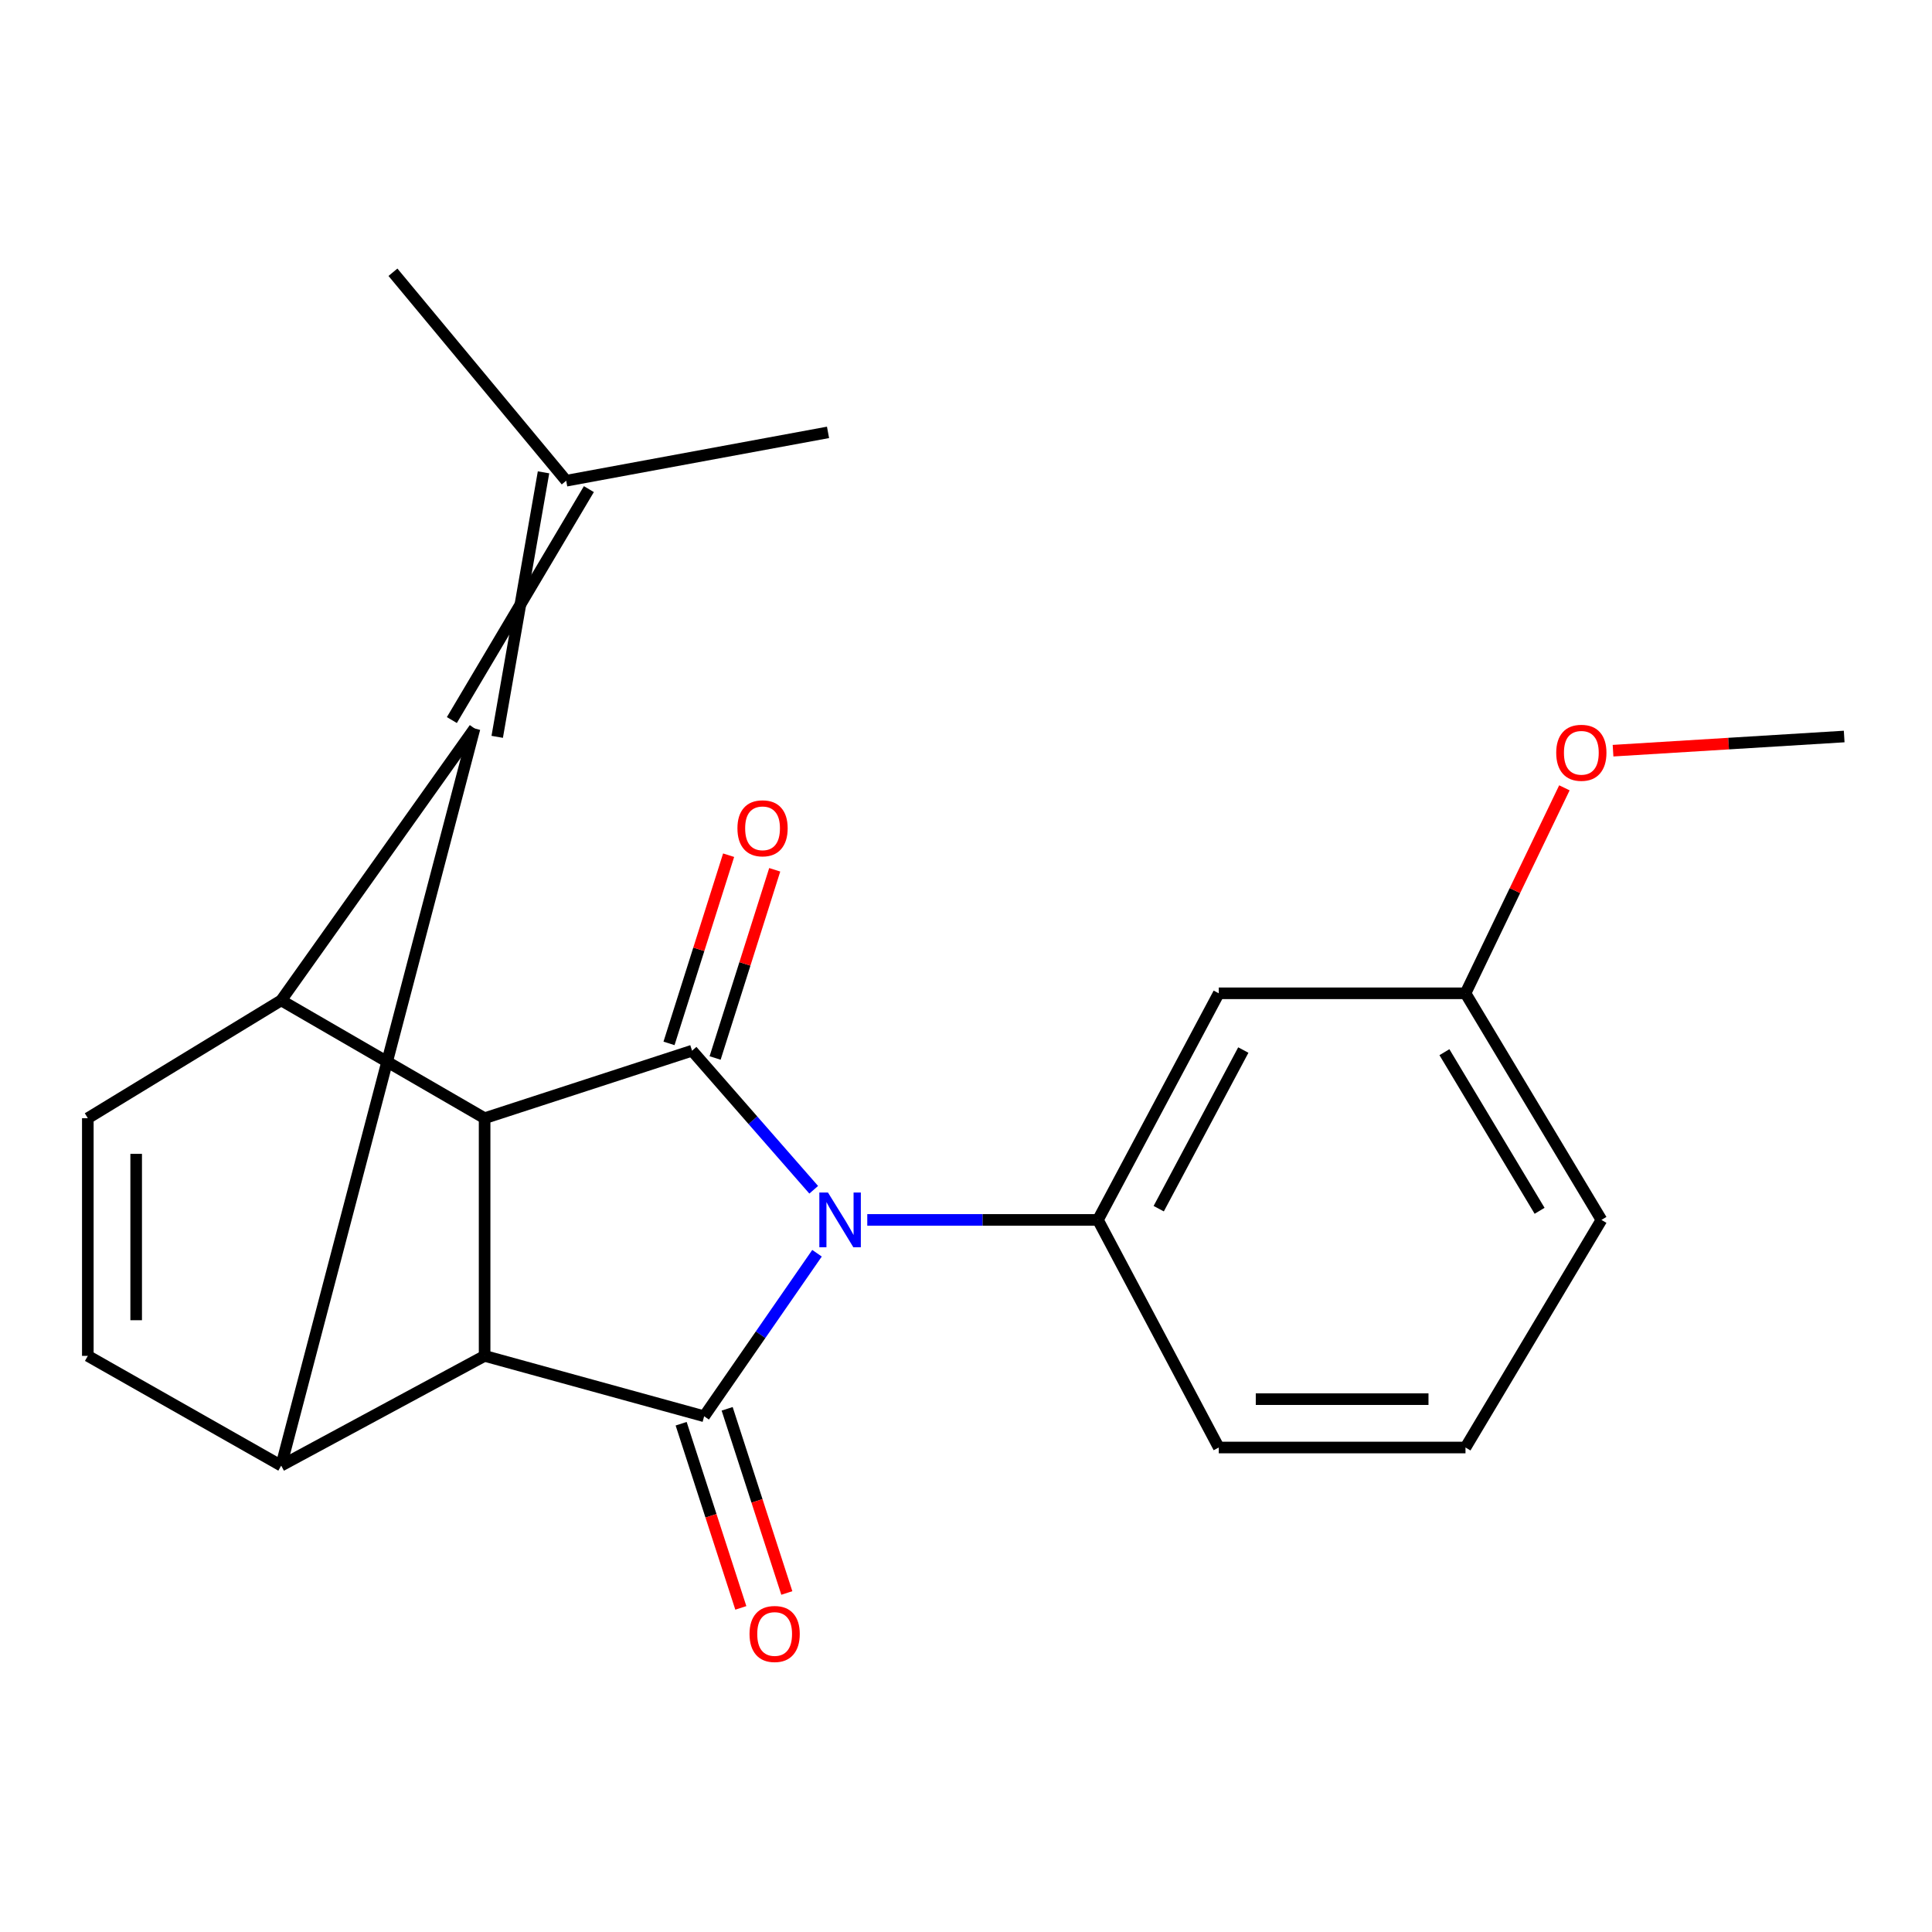 <?xml version='1.0' encoding='iso-8859-1'?>
<svg version='1.1' baseProfile='full'
              xmlns='http://www.w3.org/2000/svg'
                      xmlns:rdkit='http://www.rdkit.org/xml'
                      xmlns:xlink='http://www.w3.org/1999/xlink'
                  xml:space='preserve'
width='1000px' height='1000px' viewBox='0 0 1000 1000'>
<!-- END OF HEADER -->
<rect style='opacity:1.0;fill:#FFFFFF;stroke:none' width='1000' height='1000' x='0' y='0'> </rect>
<path class='bond-0' d='M 422.884,648.675 L 393.675,690.866' style='fill:none;fill-rule:evenodd;stroke:#0000FF;stroke-width:6px;stroke-linecap:butt;stroke-linejoin:miter;stroke-opacity:1' />
<path class='bond-0' d='M 393.675,690.866 L 364.467,733.057' style='fill:none;fill-rule:evenodd;stroke:#000000;stroke-width:6px;stroke-linecap:butt;stroke-linejoin:miter;stroke-opacity:1' />
<path class='bond-1' d='M 421.177,615.821 L 389.693,579.829' style='fill:none;fill-rule:evenodd;stroke:#0000FF;stroke-width:6px;stroke-linecap:butt;stroke-linejoin:miter;stroke-opacity:1' />
<path class='bond-1' d='M 389.693,579.829 L 358.209,543.836' style='fill:none;fill-rule:evenodd;stroke:#000000;stroke-width:6px;stroke-linecap:butt;stroke-linejoin:miter;stroke-opacity:1' />
<path class='bond-7' d='M 448.903,631.425 L 508.596,631.425' style='fill:none;fill-rule:evenodd;stroke:#0000FF;stroke-width:6px;stroke-linecap:butt;stroke-linejoin:miter;stroke-opacity:1' />
<path class='bond-7' d='M 508.596,631.425 L 568.288,631.425' style='fill:none;fill-rule:evenodd;stroke:#000000;stroke-width:6px;stroke-linecap:butt;stroke-linejoin:miter;stroke-opacity:1' />
<path class='bond-3' d='M 364.467,733.057 L 250.834,701.799' style='fill:none;fill-rule:evenodd;stroke:#000000;stroke-width:6px;stroke-linecap:butt;stroke-linejoin:miter;stroke-opacity:1' />
<path class='bond-12' d='M 352.561,736.915 L 368.005,784.577' style='fill:none;fill-rule:evenodd;stroke:#000000;stroke-width:6px;stroke-linecap:butt;stroke-linejoin:miter;stroke-opacity:1' />
<path class='bond-12' d='M 368.005,784.577 L 383.449,832.24' style='fill:none;fill-rule:evenodd;stroke:#FF0000;stroke-width:6px;stroke-linecap:butt;stroke-linejoin:miter;stroke-opacity:1' />
<path class='bond-12' d='M 376.372,729.2 L 391.816,776.862' style='fill:none;fill-rule:evenodd;stroke:#000000;stroke-width:6px;stroke-linecap:butt;stroke-linejoin:miter;stroke-opacity:1' />
<path class='bond-12' d='M 391.816,776.862 L 407.26,824.524' style='fill:none;fill-rule:evenodd;stroke:#FF0000;stroke-width:6px;stroke-linecap:butt;stroke-linejoin:miter;stroke-opacity:1' />
<path class='bond-2' d='M 358.209,543.836 L 250.834,578.78' style='fill:none;fill-rule:evenodd;stroke:#000000;stroke-width:6px;stroke-linecap:butt;stroke-linejoin:miter;stroke-opacity:1' />
<path class='bond-13' d='M 370.14,547.615 L 385.567,498.91' style='fill:none;fill-rule:evenodd;stroke:#000000;stroke-width:6px;stroke-linecap:butt;stroke-linejoin:miter;stroke-opacity:1' />
<path class='bond-13' d='M 385.567,498.91 L 400.995,450.206' style='fill:none;fill-rule:evenodd;stroke:#FF0000;stroke-width:6px;stroke-linecap:butt;stroke-linejoin:miter;stroke-opacity:1' />
<path class='bond-13' d='M 346.279,540.057 L 361.706,491.352' style='fill:none;fill-rule:evenodd;stroke:#000000;stroke-width:6px;stroke-linecap:butt;stroke-linejoin:miter;stroke-opacity:1' />
<path class='bond-13' d='M 361.706,491.352 L 377.134,442.648' style='fill:none;fill-rule:evenodd;stroke:#FF0000;stroke-width:6px;stroke-linecap:butt;stroke-linejoin:miter;stroke-opacity:1' />
<path class='bond-6' d='M 250.834,578.78 L 145.544,517.792' style='fill:none;fill-rule:evenodd;stroke:#000000;stroke-width:6px;stroke-linecap:butt;stroke-linejoin:miter;stroke-opacity:1' />
<path class='bond-22' d='M 250.834,578.78 L 250.834,701.799' style='fill:none;fill-rule:evenodd;stroke:#000000;stroke-width:6px;stroke-linecap:butt;stroke-linejoin:miter;stroke-opacity:1' />
<path class='bond-5' d='M 250.834,701.799 L 145.544,758.601' style='fill:none;fill-rule:evenodd;stroke:#000000;stroke-width:6px;stroke-linecap:butt;stroke-linejoin:miter;stroke-opacity:1' />
<path class='bond-4' d='M 245.619,377.044 L 145.544,517.792' style='fill:none;fill-rule:evenodd;stroke:#000000;stroke-width:6px;stroke-linecap:butt;stroke-linejoin:miter;stroke-opacity:1' />
<path class='bond-10' d='M 257.356,381.387 L 281.327,244.482' style='fill:none;fill-rule:evenodd;stroke:#000000;stroke-width:6px;stroke-linecap:butt;stroke-linejoin:miter;stroke-opacity:1' />
<path class='bond-10' d='M 233.882,372.701 L 304.8,253.167' style='fill:none;fill-rule:evenodd;stroke:#000000;stroke-width:6px;stroke-linecap:butt;stroke-linejoin:miter;stroke-opacity:1' />
<path class='bond-23' d='M 245.619,377.044 L 145.544,758.601' style='fill:none;fill-rule:evenodd;stroke:#000000;stroke-width:6px;stroke-linecap:butt;stroke-linejoin:miter;stroke-opacity:1' />
<path class='bond-8' d='M 145.544,758.601 L 45.455,701.799' style='fill:none;fill-rule:evenodd;stroke:#000000;stroke-width:6px;stroke-linecap:butt;stroke-linejoin:miter;stroke-opacity:1' />
<path class='bond-9' d='M 145.544,517.792 L 45.455,578.78' style='fill:none;fill-rule:evenodd;stroke:#000000;stroke-width:6px;stroke-linecap:butt;stroke-linejoin:miter;stroke-opacity:1' />
<path class='bond-11' d='M 568.288,631.425 L 630.834,514.135' style='fill:none;fill-rule:evenodd;stroke:#000000;stroke-width:6px;stroke-linecap:butt;stroke-linejoin:miter;stroke-opacity:1' />
<path class='bond-11' d='M 599.755,625.608 L 643.537,543.505' style='fill:none;fill-rule:evenodd;stroke:#000000;stroke-width:6px;stroke-linecap:butt;stroke-linejoin:miter;stroke-opacity:1' />
<path class='bond-15' d='M 568.288,631.425 L 630.834,749.229' style='fill:none;fill-rule:evenodd;stroke:#000000;stroke-width:6px;stroke-linecap:butt;stroke-linejoin:miter;stroke-opacity:1' />
<path class='bond-25' d='M 45.455,701.799 L 45.455,578.78' style='fill:none;fill-rule:evenodd;stroke:#000000;stroke-width:6px;stroke-linecap:butt;stroke-linejoin:miter;stroke-opacity:1' />
<path class='bond-25' d='M 70.484,683.346 L 70.484,597.233' style='fill:none;fill-rule:evenodd;stroke:#000000;stroke-width:6px;stroke-linecap:butt;stroke-linejoin:miter;stroke-opacity:1' />
<path class='bond-18' d='M 293.064,248.824 L 203.389,140.92' style='fill:none;fill-rule:evenodd;stroke:#000000;stroke-width:6px;stroke-linecap:butt;stroke-linejoin:miter;stroke-opacity:1' />
<path class='bond-19' d='M 293.064,248.824 L 428.583,223.795' style='fill:none;fill-rule:evenodd;stroke:#000000;stroke-width:6px;stroke-linecap:butt;stroke-linejoin:miter;stroke-opacity:1' />
<path class='bond-14' d='M 630.834,514.135 L 758.538,514.135' style='fill:none;fill-rule:evenodd;stroke:#000000;stroke-width:6px;stroke-linecap:butt;stroke-linejoin:miter;stroke-opacity:1' />
<path class='bond-16' d='M 758.538,514.135 L 784.134,460.955' style='fill:none;fill-rule:evenodd;stroke:#000000;stroke-width:6px;stroke-linecap:butt;stroke-linejoin:miter;stroke-opacity:1' />
<path class='bond-16' d='M 784.134,460.955 L 809.73,407.775' style='fill:none;fill-rule:evenodd;stroke:#FF0000;stroke-width:6px;stroke-linecap:butt;stroke-linejoin:miter;stroke-opacity:1' />
<path class='bond-24' d='M 758.538,514.135 L 828.912,631.425' style='fill:none;fill-rule:evenodd;stroke:#000000;stroke-width:6px;stroke-linecap:butt;stroke-linejoin:miter;stroke-opacity:1' />
<path class='bond-24' d='M 747.632,544.606 L 796.894,626.709' style='fill:none;fill-rule:evenodd;stroke:#000000;stroke-width:6px;stroke-linecap:butt;stroke-linejoin:miter;stroke-opacity:1' />
<path class='bond-17' d='M 630.834,749.229 L 758.538,749.229' style='fill:none;fill-rule:evenodd;stroke:#000000;stroke-width:6px;stroke-linecap:butt;stroke-linejoin:miter;stroke-opacity:1' />
<path class='bond-17' d='M 649.989,724.2 L 739.383,724.2' style='fill:none;fill-rule:evenodd;stroke:#000000;stroke-width:6px;stroke-linecap:butt;stroke-linejoin:miter;stroke-opacity:1' />
<path class='bond-21' d='M 834.905,388.552 L 894.725,384.884' style='fill:none;fill-rule:evenodd;stroke:#FF0000;stroke-width:6px;stroke-linecap:butt;stroke-linejoin:miter;stroke-opacity:1' />
<path class='bond-21' d='M 894.725,384.884 L 954.545,381.215' style='fill:none;fill-rule:evenodd;stroke:#000000;stroke-width:6px;stroke-linecap:butt;stroke-linejoin:miter;stroke-opacity:1' />
<path class='bond-20' d='M 758.538,749.229 L 828.912,631.425' style='fill:none;fill-rule:evenodd;stroke:#000000;stroke-width:6px;stroke-linecap:butt;stroke-linejoin:miter;stroke-opacity:1' />
<path  class='atom-0' d='M 428.567 617.265
L 437.847 632.265
Q 438.767 633.745, 440.247 636.425
Q 441.727 639.105, 441.807 639.265
L 441.807 617.265
L 445.567 617.265
L 445.567 645.585
L 441.687 645.585
L 431.727 629.185
Q 430.567 627.265, 429.327 625.065
Q 428.127 622.865, 427.767 622.185
L 427.767 645.585
L 424.087 645.585
L 424.087 617.265
L 428.567 617.265
' fill='#0000FF'/>
<path  class='atom-13' d='M 387.954 845.741
Q 387.954 838.941, 391.314 835.141
Q 394.674 831.341, 400.954 831.341
Q 407.234 831.341, 410.594 835.141
Q 413.954 838.941, 413.954 845.741
Q 413.954 852.621, 410.554 856.541
Q 407.154 860.421, 400.954 860.421
Q 394.714 860.421, 391.314 856.541
Q 387.954 852.661, 387.954 845.741
M 400.954 857.221
Q 405.274 857.221, 407.594 854.341
Q 409.954 851.421, 409.954 845.741
Q 409.954 840.181, 407.594 837.381
Q 405.274 834.541, 400.954 834.541
Q 396.634 834.541, 394.274 837.341
Q 391.954 840.141, 391.954 845.741
Q 391.954 851.461, 394.274 854.341
Q 396.634 857.221, 400.954 857.221
' fill='#FF0000'/>
<path  class='atom-14' d='M 381.696 428.726
Q 381.696 421.926, 385.056 418.126
Q 388.416 414.326, 394.696 414.326
Q 400.976 414.326, 404.336 418.126
Q 407.696 421.926, 407.696 428.726
Q 407.696 435.606, 404.296 439.526
Q 400.896 443.406, 394.696 443.406
Q 388.456 443.406, 385.056 439.526
Q 381.696 435.646, 381.696 428.726
M 394.696 440.206
Q 399.016 440.206, 401.336 437.326
Q 403.696 434.406, 403.696 428.726
Q 403.696 423.166, 401.336 420.366
Q 399.016 417.526, 394.696 417.526
Q 390.376 417.526, 388.016 420.326
Q 385.696 423.126, 385.696 428.726
Q 385.696 434.446, 388.016 437.326
Q 390.376 440.206, 394.696 440.206
' fill='#FF0000'/>
<path  class='atom-17' d='M 805.497 389.638
Q 805.497 382.838, 808.857 379.038
Q 812.217 375.238, 818.497 375.238
Q 824.777 375.238, 828.137 379.038
Q 831.497 382.838, 831.497 389.638
Q 831.497 396.518, 828.097 400.438
Q 824.697 404.318, 818.497 404.318
Q 812.257 404.318, 808.857 400.438
Q 805.497 396.558, 805.497 389.638
M 818.497 401.118
Q 822.817 401.118, 825.137 398.238
Q 827.497 395.318, 827.497 389.638
Q 827.497 384.078, 825.137 381.278
Q 822.817 378.438, 818.497 378.438
Q 814.177 378.438, 811.817 381.238
Q 809.497 384.038, 809.497 389.638
Q 809.497 395.358, 811.817 398.238
Q 814.177 401.118, 818.497 401.118
' fill='#FF0000'/>
</svg>
